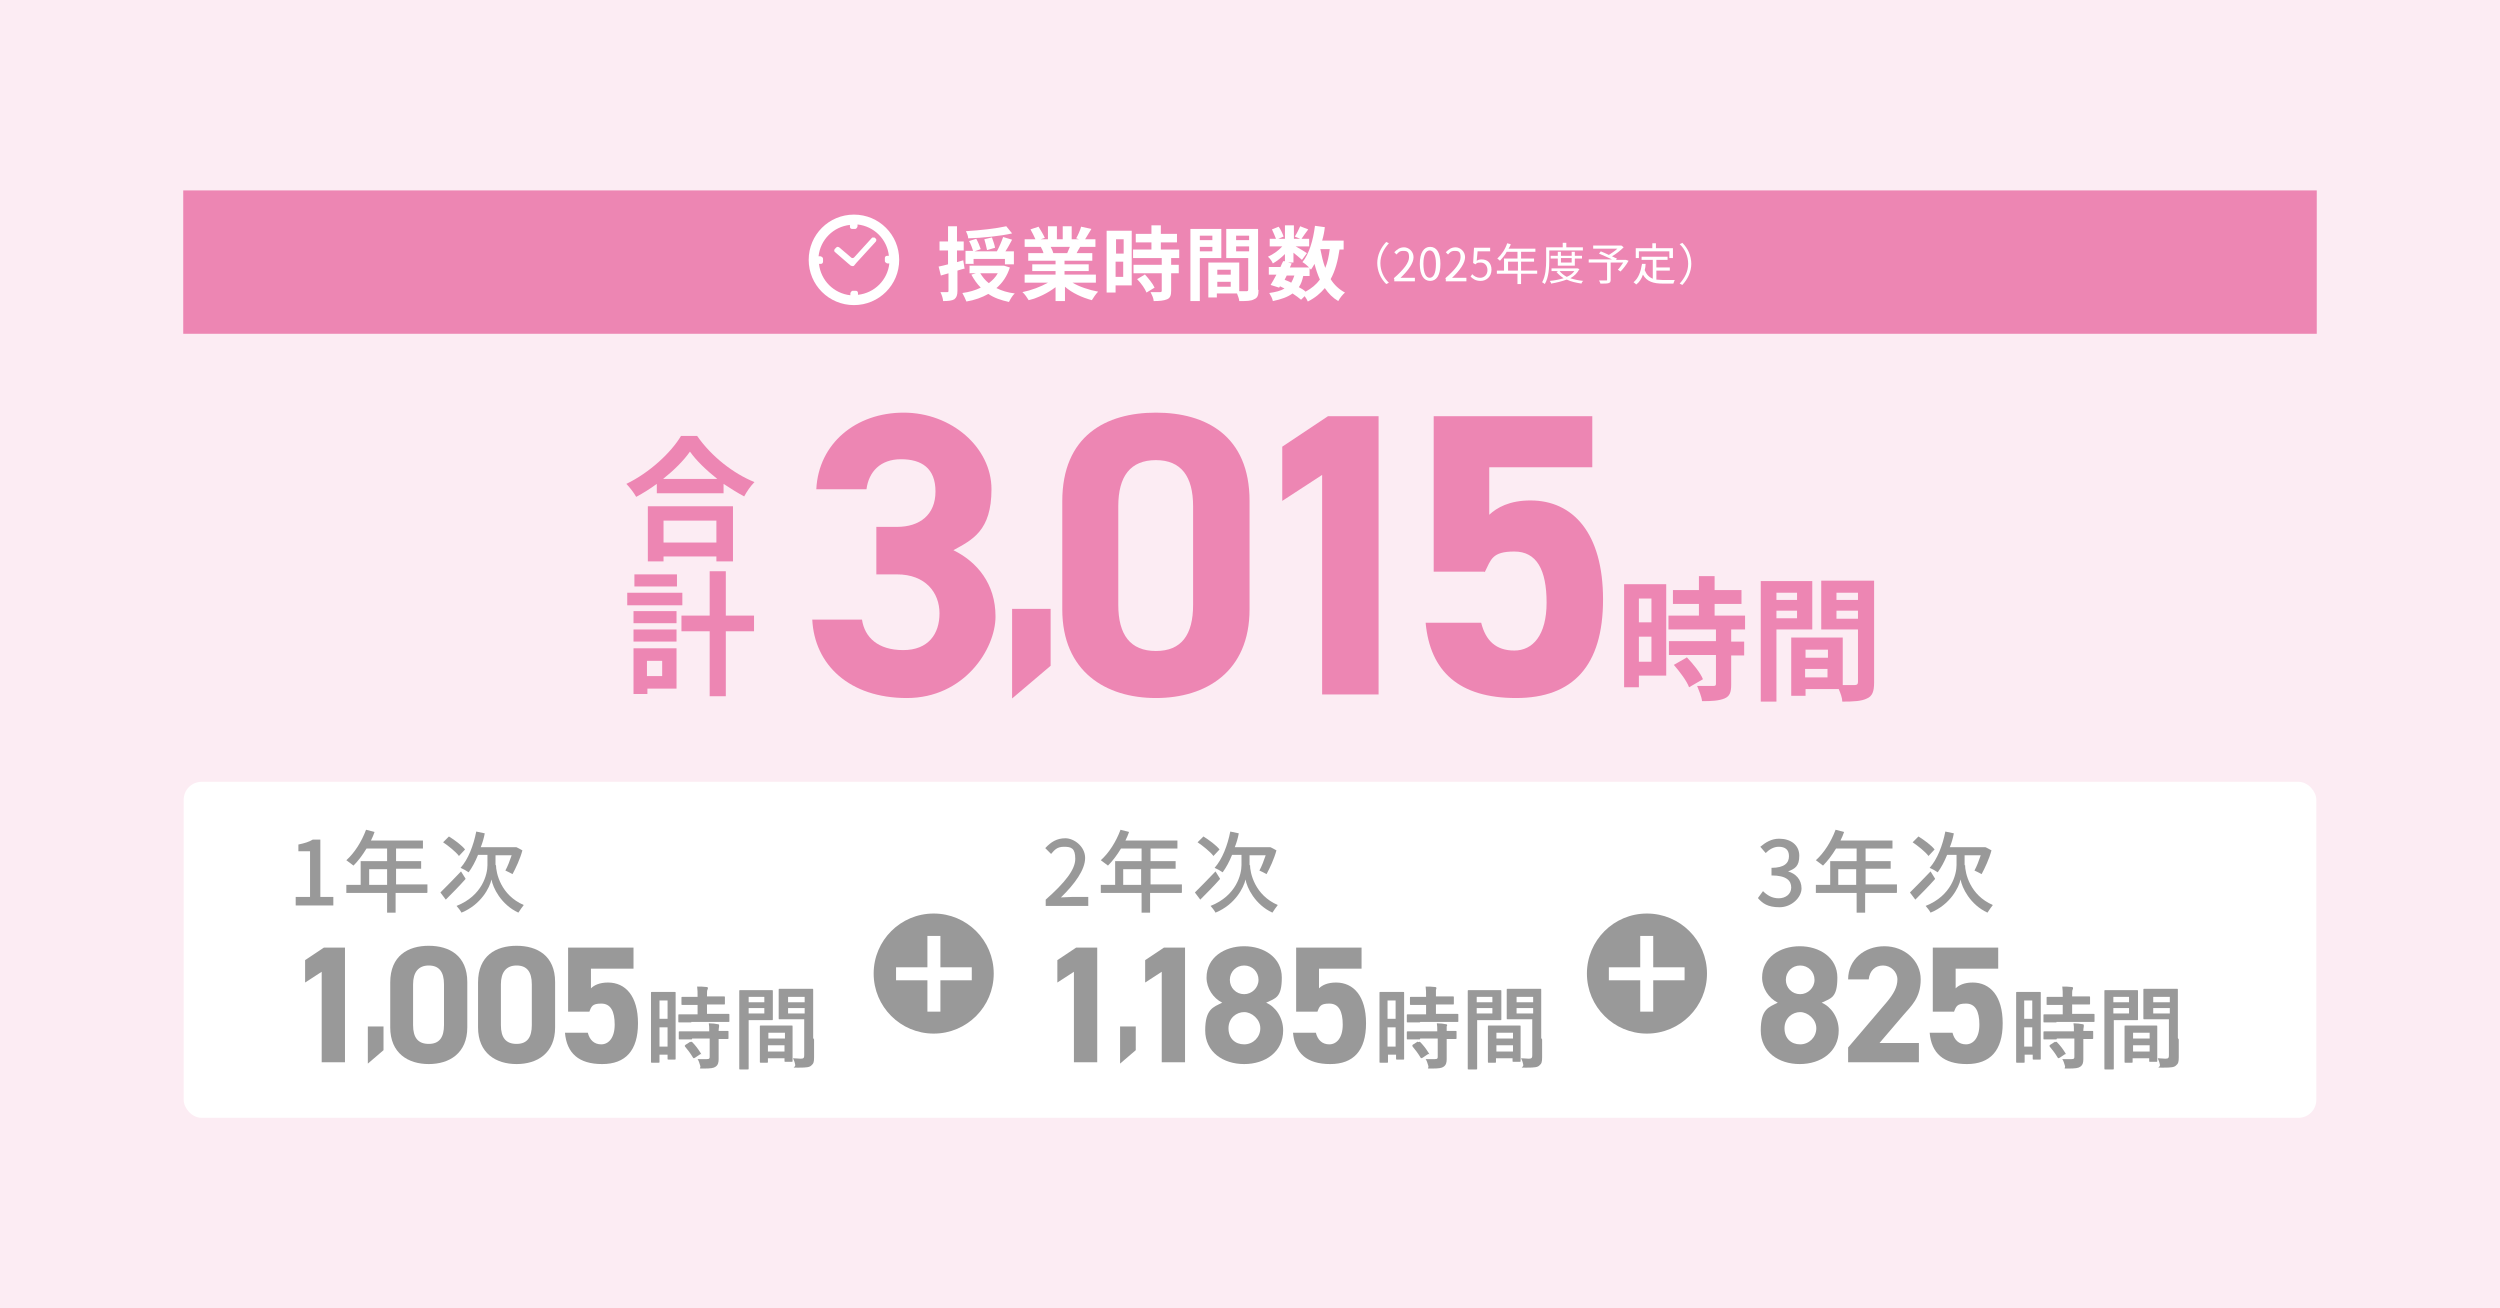 <?xml version="1.0" encoding="UTF-8"?>
<svg xmlns="http://www.w3.org/2000/svg" version="1.1" viewBox="0 0 558 292">
  <defs>
    <style>
      .cls-1 {
        fill: #ed86b3;
      }

      .cls-2 {
        fill: #fff;
      }

      .cls-3 {
        fill: #fcecf3;
      }

      .cls-4 {
        fill: #999;
      }
    </style>
  </defs>
  <!-- Generator: Adobe Illustrator 28.7.1, SVG Export Plug-In . SVG Version: 1.2.0 Build 142)  -->
  <g>
    <g id="content">
      <rect class="cls-3" width="558" height="292"/>
      <g>
        <g>
          <rect class="cls-1" x="40.9" y="42.5" width="476.2" height="32"/>
          <g>
            <g>
              <path class="cls-2" d="M215.4,59.9c-.6.2-1.2.3-1.7.5v4.5c0,1-.2,1.5-.7,1.9-.5.3-1.3.4-2.5.4,0-.5-.3-1.4-.6-2,.7,0,1.3,0,1.5,0,.2,0,.3,0,.3-.3v-3.9l-1.7.5-.5-2c.6-.1,1.3-.3,2.1-.5v-3.1h-1.9v-2h1.9v-3.4h2v3.4h1.5v2h-1.5v2.6l1.4-.4.3,1.9ZM225.4,59.7c-.6,1.9-1.6,3.4-3,4.6,1.2.6,2.5,1,4.1,1.2-.5.4-1,1.3-1.3,1.9-1.8-.4-3.3-.9-4.6-1.8-1.4.8-3.1,1.4-4.9,1.7-.2-.5-.6-1.4-.9-1.9,1.5-.2,2.9-.6,4.1-1.2-.8-.8-1.5-1.8-2.1-2.9l1-.3h-1.4v-1.7h7.7c0,0,1.3.4,1.3.4ZM217.4,58.9h-1.9v-2.9h1.7c-.2-.6-.5-1.5-.9-2.2l1.6-.5c.4.7.8,1.7,1,2.3l-1.4.5h5c.5-.9,1.1-2.3,1.4-3.2l2,.6c-.5.9-1,1.9-1.5,2.6h1.9v2.9h-2v-1.2h-7v1.2ZM225.9,52.1c-2.7.6-6.6,1-9.8,1.1,0-.5-.3-1.2-.5-1.6,3.2-.2,6.8-.6,9-1.1l1.3,1.6ZM218.8,61c.5.8,1.1,1.6,1.9,2.2.8-.6,1.5-1.3,2-2.2h-3.9ZM220.3,55.8c-.1-.6-.4-1.7-.6-2.4l1.7-.4c.3.8.6,1.7.7,2.3l-1.7.5Z"/>
              <path class="cls-2" d="M239.4,63.1c1.5.9,3.6,1.6,5.7,2-.5.5-1.1,1.4-1.4,1.9-2.2-.6-4.4-1.6-6-3v3.2h-2.1v-3.1c-1.7,1.3-3.9,2.4-6,2.9-.3-.5-.9-1.4-1.4-1.8,2-.4,4.1-1.2,5.7-2.1h-5.2v-1.8h6.9v-.8h-5.2v-1.5h5.2v-.8h-6.1v-1.7h3.4c-.1-.5-.4-1-.6-1.4h.2s-3.8,0-3.8,0v-1.7h2.4c-.3-.7-.7-1.5-1.1-2.2l1.8-.6c.5.8,1.1,1.8,1.4,2.5l-.9.3h1.6v-2.9h2v2.9h1.3v-2.9h2v2.9h1.6l-.6-.2c.4-.7.9-1.8,1.1-2.6l2.3.5c-.5.8-1,1.6-1.4,2.3h2.3v1.7h-3.4c-.3.5-.6,1-.8,1.4h3.5v1.7h-6.2v.8h5.4v1.5h-5.4v.8h7v1.8h-5.2ZM234.5,55.1c.3.5.5,1,.6,1.4h-.3c0,0,3.4,0,3.4,0,.2-.4.4-1,.6-1.4h-4.3Z"/>
              <path class="cls-2" d="M252.7,63.7h-3.7v1.6h-2v-13.8h5.6v12.2ZM249.1,53.4v3.2h1.7v-3.2h-1.7ZM250.7,61.8v-3.4h-1.7v3.4h1.7ZM261.4,57.6v1.5h1.7v1.9h-1.7v3.9c0,1-.2,1.6-.9,1.9-.7.3-1.7.4-3,.4,0-.6-.4-1.4-.7-2,.9,0,1.9,0,2.1,0s.4,0,.4-.3v-3.9h-6.3v-1.9h6.3v-1.5h-6.4v-1.9h4.1v-1.6h-3.5v-1.9h3.5v-1.9h2.1v1.9h3.6v1.9h-3.6v1.6h4.1v1.9h-1.9ZM255.5,61.2c.8.9,1.8,2.1,2.2,3l-1.8,1.1c-.3-.8-1.2-2.1-2.1-3l1.7-1Z"/>
              <path class="cls-2" d="M267.8,57.6v9.6h-2.1v-16.1h6.9v6.5h-4.8ZM267.8,52.6v1h2.8v-1h-2.8ZM270.6,56.1v-1h-2.8v1h2.8ZM280.9,64.7c0,1.2-.2,1.8-1,2.1-.7.4-1.7.4-3.3.4,0-.5-.3-1.1-.5-1.7h-4.5v.9h-1.9v-7.8h6.9v6.4c.7,0,1.4,0,1.6,0,.3,0,.4-.1.4-.4v-7h-4.9v-6.5h7.1v13.6ZM271.7,60.2v1.1h3v-1.1h-3ZM274.7,64v-1.1h-3v1.1h3ZM275.9,52.6v1h2.9v-1h-2.9ZM278.8,56.1v-1.1h-2.9v1.1h2.9Z"/>
              <path class="cls-2" d="M299,55.6c-.4,2.7-1,4.9-2,6.7.8,1.3,1.9,2.3,3.2,3-.5.4-1.2,1.3-1.5,1.9-1.2-.7-2.2-1.7-3-2.9-1,1.2-2.2,2.2-3.8,3-.1-.3-.4-.8-.7-1.2l-.8.8c-.5-.4-1.1-.9-1.9-1.4-1.1.8-2.5,1.3-4.4,1.7-.1-.6-.5-1.3-.8-1.8,1.4-.2,2.6-.5,3.4-1-.3-.2-.7-.3-1-.5l-.2.3-1.9-.6c.4-.6.8-1.4,1.3-2.3h-1.7v-1.7h2.6c.2-.5.4-.9.6-1.3h.4c0,0,0-1.6,0-1.6-.8.8-1.8,1.6-2.7,2.1-.2-.5-.7-1.2-1.1-1.5,1.1-.5,2.3-1.3,3.2-2.3h-2.8v-1.7h1.4c-.2-.6-.6-1.4-.9-2.1l1.5-.6c.5.7.9,1.6,1.1,2.2l-1.2.5h1.5v-3h2v3h1.4l-1.2-.5c.4-.6.9-1.6,1.2-2.3l1.8.7c-.6.8-1.1,1.5-1.5,2.1h1.7v1.7h-3c.9.5,2.1,1.2,2.5,1.5l-1.1,1.5c-.4-.4-1.2-1-1.9-1.6v2.2h-1.2l.8.2-.4.9h4.3c-.4-.4-1.1-1-1.5-1.2,1.5-1.8,2.4-4.9,2.8-8.1l2.2.3c-.1,1-.3,2-.6,3h4.8v2h-1ZM286.6,62.4c.5.2,1.1.4,1.6.7.3-.5.5-1,.7-1.6h-1.7l-.5,1ZM290.9,61.5c-.2,1-.5,1.9-1,2.6.6.3,1.1.6,1.5,1,1.3-.7,2.4-1.6,3.2-2.7-.5-1.1-.9-2.3-1.2-3.5-.3.5-.5.9-.8,1.3,0,0-.1-.2-.3-.3v1.7h-1.4ZM294.7,55.6c.3,1.5.6,2.9,1.1,4.2.5-1.2.8-2.6,1-4.2h-2.1Z"/>
              <path class="cls-2" d="M307.4,58.8c0-1.9.8-3.5,2-4.8l.6.3c-1.1,1.2-1.9,2.7-1.9,4.4s.7,3.3,1.9,4.4l-.6.3c-1.2-1.2-2-2.8-2-4.8Z"/>
              <path class="cls-2" d="M311.1,62.1c2.3-2,3.4-3.5,3.4-4.7s-.4-1.4-1.3-1.4-1.1.4-1.5.8l-.5-.5c.6-.6,1.2-1.1,2.2-1.1s2.1.9,2.1,2.2-1.1,2.9-2.9,4.6c.4,0,.8,0,1.2,0h2v.8h-4.6v-.5Z"/>
              <path class="cls-2" d="M316.9,58.9c0-2.5.9-3.8,2.3-3.8s2.3,1.2,2.3,3.8-.9,3.8-2.3,3.8-2.3-1.3-2.3-3.8ZM320.5,58.9c0-2.1-.6-3-1.4-3s-1.4.9-1.4,3,.6,3.1,1.4,3.1,1.4-.9,1.4-3.1Z"/>
              <path class="cls-2" d="M322.6,62.1c2.3-2,3.4-3.5,3.4-4.7s-.4-1.4-1.3-1.4-1.1.4-1.5.8l-.5-.5c.6-.6,1.2-1.1,2.2-1.1s2.1.9,2.1,2.2-1.1,2.9-2.9,4.6c.4,0,.8,0,1.2,0h2v.8h-4.6v-.5Z"/>
              <path class="cls-2" d="M328.2,61.8l.4-.6c.4.4.9.8,1.8.8s1.6-.7,1.6-1.7-.6-1.7-1.5-1.7-.8.1-1.2.4l-.5-.3.2-3.4h3.6v.8h-2.8l-.2,2.1c.3-.2.6-.3,1.1-.3,1.2,0,2.2.7,2.2,2.3s-1.2,2.5-2.4,2.5-1.8-.5-2.3-1Z"/>
              <path class="cls-2" d="M343.1,61.1h-3.6v2.3h-.8v-2.3h-4.6v-.7h1.6v-2.7h3v-1.5h-2.4c-.4.8-1,1.4-1.5,2-.1-.1-.5-.4-.6-.5.9-.8,1.8-2.1,2.2-3.4l.8.2c-.1.4-.3.7-.5,1h6v.7h-3.2v1.5h2.9v.7h-2.9v2h3.6v.7ZM338.8,60.4v-2h-2.2v2h2.2Z"/>
              <path class="cls-2" d="M345.8,55.9v2.2c0,1.5-.1,3.8-1,5.3-.1-.1-.4-.3-.6-.4.8-1.4.9-3.4.9-4.9v-2.9h3.7v-1h.8v1h3.7v.7h-7.5ZM352.5,60.1c-.5.9-1.1,1.5-2,2,.9.3,1.9.5,2.9.6-.2.1-.4.4-.4.6-1.2-.2-2.3-.4-3.3-.9-1.1.4-2.3.7-3.5.9,0-.2-.2-.5-.3-.6,1.1-.1,2.1-.3,3.1-.6-.6-.4-1.2-.9-1.6-1.4l.4-.2h-1.5v-.6h5.8s.5.2.5.2ZM347.7,59.3v-1.6h-1.6v-.6h1.6v-.9h.7v.9h2.4v-.9h.7v.9h1.6v.6h-1.6v1.6h-3.8ZM348.1,60.5c.4.5.9.9,1.6,1.3.7-.3,1.3-.7,1.7-1.3h-3.3ZM348.4,57.6v1h2.4v-1h-2.4Z"/>
              <path class="cls-2" d="M363.5,58.2c-.5.9-1.2,1.8-1.8,2.4l-.6-.4c.4-.4.8-1,1.2-1.6h-2.8v3.8c0,.5-.1.7-.5.8-.3.1-.9.1-1.8.1,0-.2-.2-.5-.3-.7.7,0,1.4,0,1.6,0,.2,0,.2,0,.2-.2v-3.8h-4.1v-.7h5.2c-.8-.4-2-.9-2.9-1.3l.4-.5c.5.2,1.2.5,1.8.8.6-.4,1.4-.9,1.9-1.4h-5.4v-.7h6.3s.5.4.5.4c-.7.7-1.7,1.5-2.6,2,.4.2.8.4,1.1.5l-.2.3h2.2c0,0,.6.2.6.2Z"/>
              <path class="cls-2" d="M369.6,62.4c.5,0,1,.1,1.6.1s2.1,0,2.6,0c-.1.2-.2.5-.3.8h-2.3c-2.1,0-3.6-.4-4.5-2-.3.9-.8,1.7-1.5,2.2-.1-.1-.4-.4-.6-.5,1.1-.9,1.6-2.3,1.9-4.1h.8c0,.5-.1,1-.2,1.4.4,1,1,1.6,1.8,1.9v-4.2h-2.5v-.7h5.8v.7h-2.5v1.7h3v.7h-3v2ZM365.8,57.6h-.7v-2.2h3.7v-1.1h.8v1.1h3.8v2.2h-.8v-1.5h-6.8v1.5Z"/>
              <path class="cls-2" d="M377.5,58.8c0,1.9-.8,3.5-2,4.8l-.6-.3c1.1-1.2,1.9-2.7,1.9-4.4s-.7-3.3-1.9-4.4l.6-.3c1.2,1.2,2,2.8,2,4.8Z"/>
            </g>
            <g>
              <path class="cls-2" d="M190.6,47.9c-5.6,0-10.1,4.5-10.1,10.1s4.5,10.1,10.1,10.1,10.1-4.5,10.1-10.1-4.5-10.1-10.1-10.1ZM191.5,65.8v-.4c0-.3-.2-.5-.5-.5h-.6c-.1,0-.3,0-.4.2,0,0-.2.2-.2.4v.4c-3.7-.4-6.6-3.3-7-7h.4c.3,0,.5-.2.5-.5v-.6c0-.1,0-.3-.2-.4,0,0-.2-.2-.4-.2h-.4c.4-3.7,3.3-6.6,7-7v.4c0,.3.2.5.5.5h.6c.1,0,.3,0,.4-.2,0,0,.2-.2.2-.4v-.4c3.7.4,6.6,3.3,7,7h-.4c-.3,0-.5.2-.5.5v.6c0,.1,0,.3.2.4,0,0,.2.2.4.2h.4c-.4,3.7-3.3,6.6-7,7Z"/>
              <path class="cls-2" d="M195.2,53.1c0,0-.2-.1-.3-.1s-.2,0-.3.1h0s0,0,0,0l-4,4.4c0,0-.2.1-.3.1s-.2,0-.3-.1h0s-2.7-2.3-2.7-2.3h0c0,0-.2-.1-.3-.1s-.2,0-.3.1l-.4.4c0,0-.1.2-.1.3,0,.1,0,.2.1.3h0s3,2.6,3,2.6l.6.5c.1,0,.2.1.4.1.1,0,.3,0,.4-.2l.5-.6,4.3-4.7c0,0,.1-.2.1-.3,0-.1,0-.2-.1-.3l-.4-.4Z"/>
            </g>
          </g>
        </g>
        <g>
          <g>
            <path class="cls-1" d="M371.9,150.8h-6.1v2.6h-3.3v-23h9.4v20.4ZM365.8,133.6v5.3h2.8v-5.3h-2.8ZM368.6,147.7v-5.6h-2.8v5.6h2.8ZM386.4,140.6v2.6h2.9v3.1h-2.9v6.5c0,1.7-.3,2.6-1.5,3.1-1.2.5-2.8.6-5,.6-.1-1-.7-2.4-1.1-3.4,1.4,0,3.1,0,3.6,0s.6-.1.6-.5v-6.4h-10.5v-3.1h10.5v-2.6h-10.6v-3.1h6.8v-2.6h-5.8v-3.1h5.8v-3.1h3.5v3.1h6v3.1h-6v2.6h6.8v3.1h-3.1ZM376.5,146.7c1.4,1.5,3,3.4,3.6,4.9l-3.1,1.8c-.5-1.4-2.1-3.5-3.4-5l2.8-1.6Z"/>
            <path class="cls-1" d="M396.5,140.6v16h-3.5v-26.9h11.5v10.8h-8ZM396.5,132.3v1.6h4.6v-1.6h-4.6ZM401.1,138v-1.7h-4.6v1.7h4.6ZM418.3,152.4c0,1.9-.4,3-1.6,3.5-1.2.6-2.9.7-5.5.7,0-.8-.4-1.9-.8-2.8h-7.4v1.5h-3.2v-13h11.5v10.6c1.2,0,2.3,0,2.7,0,.5,0,.7-.2.7-.7v-11.7h-8.2v-10.9h11.8v22.6ZM403,145v1.8h5v-1.8h-5ZM407.9,151.2v-1.9h-5v1.9h5ZM409.9,132.3v1.6h4.8v-1.6h-4.8ZM414.7,138.1v-1.8h-4.8v1.8h4.8Z"/>
          </g>
          <g>
            <path class="cls-1" d="M195.6,117.6h4.6c5.1,0,8.6-2.7,8.6-7.9s-3.1-7.2-7.7-7.2-7.2,2.8-7.7,6.7h-11.2c.5-10.2,8.8-17.1,19.5-17.1s19.6,7.8,19.6,17.1-4.3,11.3-8.5,13.6c5.3,2.6,9.4,7.5,9.4,14.8s-7,18.2-19.8,18.2-20.6-7.4-21.1-17.5h11.1c.6,4,3.6,6.8,9.2,6.8s8.1-3.6,8.1-8.2-3.1-8.7-9.5-8.7h-4.6v-10.6Z"/>
            <path class="cls-1" d="M234.5,148.6l-8.6,7.3v-20h8.6v12.7Z"/>
            <path class="cls-1" d="M278.9,136c0,13.9-9.7,19.8-20.9,19.8s-20.9-5.9-20.9-19.8v-24.1c0-14.6,9.7-19.8,20.9-19.8s20.9,5.2,20.9,19.7v24.2ZM258,102.7c-5.7,0-8.4,3.6-8.4,10.3v22c0,6.7,2.7,10.3,8.4,10.3s8.3-3.6,8.3-10.3v-22c0-6.7-2.7-10.3-8.3-10.3Z"/>
            <path class="cls-1" d="M307.7,155h-12.6v-49l-8.9,5.8v-12.1l10.2-6.8h11.3v62.1Z"/>
            <path class="cls-1" d="M331.3,127.6h-11.3v-34.7h35.4v11.4h-23v10.6c1.7-1.6,4.5-3.2,9.2-3.2,9.5,0,16.2,7.3,16.2,22.1s-6.7,22-19.4,22-19.2-5.9-20.2-16.8h12.4c1,4,3.3,6.2,7.4,6.2s7.2-3.4,7.2-10.7-2.2-11.4-7.2-11.4-5.2,1.8-6.6,4.6Z"/>
          </g>
          <g>
            <path class="cls-1" d="M155.6,97.3c3.2,4.6,8.1,8.4,12.8,10.3-.9.9-1.7,2.1-2.3,3.2-1.5-.8-3.1-1.8-4.6-2.8v2.1h-14.9v-2.1c-1.5,1.1-3.1,2.1-4.6,2.9-.5-.9-1.5-2.2-2.2-2.9,5.2-2.5,10-7,12.2-10.7h3.7ZM144.6,113h19v12.3h-3.7v-1.1h-11.8v1.1h-3.5v-12.3ZM160.1,106.9c-2.5-2-4.7-4.1-6.1-6.1-1.4,2-3.5,4.1-6,6.1h12.1ZM148.1,116.2v4.9h11.8v-4.9h-11.8Z"/>
            <path class="cls-1" d="M152.3,135.1h-12.3v-2.8h12.3v2.8ZM151,153.7h-6.5v1.2h-3.1v-10.2h9.6v9.1ZM141.4,136.4h9.6v2.7h-9.6v-2.7ZM141.4,140.5h9.6v2.7h-9.6v-2.7ZM151.1,130.9h-9.5v-2.7h9.5v2.7ZM144.4,147.5v3.4h3.4v-3.4h-3.4ZM168.3,140.9h-6.3v14.5h-3.6v-14.5h-6.3v-3.5h6.3v-9.9h3.6v9.9h6.3v3.5Z"/>
          </g>
        </g>
        <g>
          <rect class="cls-2" x="41" y="174.5" width="476" height="75" rx="4" ry="4"/>
          <g>
            <g>
              <path class="cls-4" d="M77,237.1h-5.2v-20.2l-3.7,2.4v-5l4.2-2.8h4.7v25.6Z"/>
              <path class="cls-4" d="M85.6,234.4l-3.5,3v-8.3h3.5v5.3Z"/>
              <path class="cls-4" d="M104.3,229.3c0,5.8-4,8.2-8.6,8.2s-8.6-2.4-8.6-8.2v-10c0-6,4-8.2,8.6-8.2s8.6,2.2,8.6,8.1v10ZM95.7,215.5c-2.3,0-3.5,1.5-3.5,4.2v9.1c0,2.8,1.1,4.2,3.5,4.2s3.4-1.5,3.4-4.2v-9.1c0-2.8-1.1-4.2-3.4-4.2Z"/>
              <path class="cls-4" d="M123.9,229.3c0,5.8-4,8.2-8.6,8.2s-8.6-2.4-8.6-8.2v-10c0-6,4-8.2,8.6-8.2s8.6,2.2,8.6,8.1v10ZM115.3,215.5c-2.3,0-3.5,1.5-3.5,4.2v9.1c0,2.8,1.1,4.2,3.5,4.2s3.4-1.5,3.4-4.2v-9.1c0-2.8-1.1-4.2-3.4-4.2Z"/>
              <path class="cls-4" d="M131.5,225.8h-4.7v-14.3h14.6v4.7h-9.5v4.4c.7-.7,1.9-1.3,3.8-1.3,3.9,0,6.7,3,6.7,9.1s-2.8,9.1-8,9.1-7.9-2.4-8.3-7h5.1c.4,1.6,1.4,2.6,3,2.6s3-1.4,3-4.4-.9-4.7-3-4.7-2.2.7-2.7,1.9Z"/>
              <path class="cls-4" d="M150.8,230.3c0,5,0,5.9,0,6,0,.2,0,.2-.2.2h-1.4c-.2,0-.2,0-.2-.2v-.9h-1.8v1.6c0,.2,0,.2-.2.2h-1.5c-.2,0-.2,0-.2-.2s0-1.1,0-6.2v-4.4c0-3.6,0-4.7,0-4.8,0-.2,0-.2.2-.2s.5,0,1.7,0h1.7c1.2,0,1.6,0,1.7,0,.2,0,.2,0,.2.2s0,1.1,0,4v4.6ZM147.2,223.3v4.1h1.8v-4.1h-1.8ZM149,233.6v-4.3h-1.8v4.3h1.8ZM154.3,228.2c-1.9,0-2.6,0-2.7,0-.2,0-.2,0-.2-.2v-1.4c0-.2,0-.2.2-.2s.8,0,2.7,0h1.4v-2.1h-.9c-1.8,0-2.4,0-2.5,0-.2,0-.2,0-.2-.2v-1.4c0-.2,0-.2.2-.2s.7,0,2.5,0h.9c0-1,0-1.6-.1-2.3.8,0,1.3,0,2.1.1.2,0,.3.1.3.2,0,.2,0,.3-.1.4-.1.2-.1.6-.1,1.5h1.3c1.8,0,2.4,0,2.5,0,.2,0,.2,0,.2.2v1.4c0,.2,0,.2-.2.2s-.7,0-2.5,0h-1.3v2.1h2.1c1.9,0,2.6,0,2.7,0,.2,0,.2,0,.2.2v1.4c0,.2,0,.2-.2.2s-.8,0-2.7,0h-5.6ZM154.4,232c-1.9,0-2.5,0-2.7,0-.2,0-.2,0-.2-.2v-1.4c0-.2,0-.2.2-.2s.8,0,2.7,0h3.9c0-.8,0-1.3-.1-1.8.8,0,1.5.1,2,.2.2,0,.3.1.3.2s0,.2,0,.3c0,.2-.1.4-.1,1,1.4,0,1.9,0,2,0,.2,0,.2,0,.2.2v1.4c0,.2,0,.2-.2.2s-.6,0-2,0v2c0,.9,0,1.8,0,2.5s-.1,1.3-.7,1.7c-.4.3-1.1.4-2.6.4s-.6,0-.8-.6-.3-1.1-.6-1.5c.7,0,1.3,0,2,0s.7-.2.7-.6v-4h-3.9ZM154.1,232.6c.2-.1.3-.1.4,0,.7.7,1.3,1.5,1.8,2.3s0,.2,0,.4l-1.2.8c-.1,0-.2.1-.2.1s-.1,0-.2-.1c-.6-1-1.2-1.8-1.8-2.5-.1-.2-.1-.2.1-.4l1.1-.7Z"/>
              <path class="cls-4" d="M170.3,221c1.3,0,1.9,0,2,0,.2,0,.2,0,.2.2s0,.7,0,1.9v2.5c0,1.2,0,1.8,0,1.9,0,.2,0,.2-.2.2s-.7,0-2,0h-3.2v6.5c0,2.8,0,4.1,0,4.3,0,.2,0,.2-.2.2h-1.7c-.2,0-.2,0-.2-.2s0-1.5,0-4.3v-8.7c0-2.8,0-4.2,0-4.3,0-.2,0-.2.2-.2s.9,0,2.4,0h2.8ZM167.1,222.5v1.2h3.5v-1.2h-3.5ZM170.6,225h-3.5v1.2h3.5v-1.2ZM169.8,237.2c-.2,0-.2,0-.2-.2s0-.7,0-3.6v-1.8c0-1.8,0-2.4,0-2.5,0-.2,0-.2.2-.2s.6,0,2.1,0h2.7c1.5,0,2,0,2.1,0,.2,0,.2,0,.2.2s0,.7,0,2.2v2c0,2.9,0,3.4,0,3.5,0,.2,0,.2-.2.2h-1.4c-.2,0-.2,0-.2-.2v-.6h-3.7v.8c0,.2,0,.2-.2.2h-1.4ZM171.5,231.8h3.7v-1.3h-3.7v1.3ZM175.1,234.7v-1.4h-3.7v1.4h3.7ZM181.7,232c0,1.4,0,3,0,4s-.1,1.4-.6,1.8c-.4.4-1,.5-2.9.5s-.6,0-.7-.6c-.1-.6-.3-1.1-.5-1.5.6,0,1.3.1,1.7.1.7,0,.8-.2.8-.8v-8h-3.3c-1.6,0-2.1,0-2.2,0-.2,0-.2,0-.2-.2s0-.6,0-1.8v-2.8c0-1.2,0-1.6,0-1.8,0-.2,0-.2.2-.2s.6,0,2.2,0h2.9c1.6,0,2.1,0,2.2,0,.2,0,.2,0,.2.2s0,.9,0,2.6v8.2ZM175.9,222.5v1.2h3.7v-1.2h-3.7ZM179.6,226.2v-1.2h-3.7v1.2h3.7Z"/>
            </g>
            <g>
              <path class="cls-4" d="M66,200.2h3.2v-10.2h-2.6v-1.5c1.4-.3,2.4-.6,3.2-1.1h1.7v12.8h2.9v1.9h-8.4v-1.9Z"/>
              <path class="cls-4" d="M95.3,199.3h-7v4.4h-1.9v-4.4h-9.1v-1.8h3.2v-5.3h5.9v-2.8h-4.6c-.9,1.5-1.9,2.8-2.9,3.8-.4-.3-1.2-.9-1.6-1.2,1.8-1.6,3.4-4.1,4.4-6.8l1.9.5c-.2.6-.5,1.3-.8,1.9h11.6v1.8h-6v2.8h5.6v1.7h-5.6v3.5h7v1.8ZM86.4,197.5v-3.5h-4v3.5h4Z"/>
              <path class="cls-4" d="M103.9,196.2c-1.4,1.6-3.1,3.3-4.4,4.6l-1.2-1.6c1.1-1.1,2.9-2.9,4.6-4.7l1,1.6ZM102.4,191c-.7-.9-2.3-2.2-3.5-3l1.3-1.3c1.3.8,2.9,2,3.6,2.9l-1.4,1.5ZM110.7,193c0,1.9,1.1,6.8,6.2,9-.3.4-.9,1.2-1.2,1.7-3.9-1.8-5.7-5.6-6-7.4-.4,1.8-2.3,5.6-6.7,7.4-.2-.4-.8-1.2-1.1-1.5,5.8-2.3,6.9-7.1,6.9-9.1v-2.3h-2.1c-.6,1.5-1.3,2.8-2.1,3.9-.4-.3-1.3-.8-1.8-1,1.7-1.9,2.9-5,3.5-8.1l1.9.4c-.2,1.1-.5,2.1-.9,3.1h7.9c0-.1,1.4.7,1.4.7-.5,1.9-1.5,4-2.2,5.3-.4-.2-1.1-.6-1.6-.8.5-.9,1-2.2,1.4-3.4h-3.6v2.3Z"/>
            </g>
          </g>
          <g>
            <g>
              <path class="cls-4" d="M244.9,237.1h-5.2v-20.2l-3.7,2.4v-5l4.2-2.8h4.7v25.6Z"/>
              <path class="cls-4" d="M253.5,234.4l-3.5,3v-8.3h3.5v5.3Z"/>
              <path class="cls-4" d="M264.5,237.1h-5.2v-20.2l-3.7,2.4v-5l4.2-2.8h4.7v25.6Z"/>
              <path class="cls-4" d="M272.8,223.8c-2-1-3.5-3.2-3.5-5.6,0-4.5,4-7,8.4-7s8.4,2.5,8.4,7-1.4,4.6-3.5,5.6c2.1.9,3.8,3.3,3.8,6.2,0,4.8-4,7.5-8.7,7.5s-8.7-2.7-8.7-7.5,1.8-5.2,3.8-6.2ZM277.7,233.1c2,0,3.6-1.6,3.6-3.6s-1.9-3.6-3.6-3.6-3.5,1.3-3.5,3.6,1.5,3.6,3.5,3.6ZM277.7,221.9c1.7,0,3.2-1.4,3.2-3.2s-1.4-3.2-3.2-3.2-3.2,1.4-3.2,3.2,1.4,3.2,3.2,3.2Z"/>
              <path class="cls-4" d="M294,225.8h-4.7v-14.3h14.6v4.7h-9.5v4.4c.7-.7,1.9-1.3,3.8-1.3,3.9,0,6.7,3,6.7,9.1s-2.8,9.1-8,9.1-7.9-2.4-8.3-7h5.1c.4,1.6,1.4,2.6,3,2.6s3-1.4,3-4.4-.9-4.7-3-4.7-2.2.7-2.7,1.9Z"/>
              <path class="cls-4" d="M313.4,230.3c0,5,0,5.9,0,6,0,.2,0,.2-.2.2h-1.4c-.2,0-.2,0-.2-.2v-.9h-1.8v1.6c0,.2,0,.2-.2.2h-1.5c-.2,0-.2,0-.2-.2s0-1.1,0-6.2v-4.4c0-3.6,0-4.7,0-4.8,0-.2,0-.2.2-.2s.5,0,1.7,0h1.7c1.2,0,1.6,0,1.7,0,.2,0,.2,0,.2.2s0,1.1,0,4v4.6ZM309.7,223.3v4.1h1.8v-4.1h-1.8ZM311.5,233.6v-4.3h-1.8v4.3h1.8ZM316.9,228.2c-1.9,0-2.6,0-2.7,0-.2,0-.2,0-.2-.2v-1.4c0-.2,0-.2.2-.2s.8,0,2.7,0h1.4v-2.1h-.9c-1.8,0-2.4,0-2.5,0-.2,0-.2,0-.2-.2v-1.4c0-.2,0-.2.2-.2s.7,0,2.5,0h.9c0-1,0-1.6-.1-2.3.8,0,1.3,0,2.1.1.2,0,.3.1.3.2,0,.2,0,.3-.1.4,0,.2,0,.6,0,1.5h1.3c1.8,0,2.4,0,2.5,0,.2,0,.2,0,.2.2v1.4c0,.2,0,.2-.2.2s-.7,0-2.5,0h-1.3v2.1h2.1c1.9,0,2.6,0,2.7,0,.2,0,.2,0,.2.2v1.4c0,.2,0,.2-.2.2s-.8,0-2.7,0h-5.6ZM316.9,232c-1.9,0-2.5,0-2.7,0-.2,0-.2,0-.2-.2v-1.4c0-.2,0-.2.2-.2s.8,0,2.7,0h3.9c0-.8,0-1.3-.1-1.8.8,0,1.5.1,2,.2.2,0,.3.1.3.2s0,.2-.1.3c0,.2,0,.4,0,1,1.4,0,1.9,0,2,0,.2,0,.2,0,.2.2v1.4c0,.2,0,.2-.2.2s-.6,0-2,0v2c0,.9,0,1.8,0,2.5s-.1,1.3-.7,1.7c-.4.3-1.1.4-2.6.4s-.6,0-.8-.6-.3-1.1-.6-1.5c.7,0,1.3,0,2,0s.7-.2.7-.6v-4h-3.9ZM316.6,232.6c.2-.1.3-.1.4,0,.7.7,1.3,1.5,1.8,2.3s.1.2-.1.4l-1.2.8c-.1,0-.2.1-.2.1s0,0-.2-.1c-.6-1-1.2-1.8-1.8-2.5-.1-.2-.1-.2,0-.4l1.1-.7Z"/>
              <path class="cls-4" d="M332.9,221c1.3,0,1.9,0,2,0,.2,0,.2,0,.2.2s0,.7,0,1.9v2.5c0,1.2,0,1.8,0,1.9,0,.2,0,.2-.2.2s-.7,0-2,0h-3.2v6.5c0,2.8,0,4.1,0,4.3,0,.2,0,.2-.2.2h-1.7c-.2,0-.2,0-.2-.2s0-1.5,0-4.3v-8.7c0-2.8,0-4.2,0-4.3,0-.2,0-.2.2-.2s.9,0,2.4,0h2.8ZM329.6,222.5v1.2h3.5v-1.2h-3.5ZM333.1,225h-3.5v1.2h3.5v-1.2ZM332.3,237.2c-.2,0-.2,0-.2-.2s0-.7,0-3.6v-1.8c0-1.8,0-2.4,0-2.5,0-.2,0-.2.2-.2s.6,0,2.1,0h2.7c1.5,0,2,0,2.1,0,.2,0,.2,0,.2.2s0,.7,0,2.2v2c0,2.9,0,3.4,0,3.5,0,.2,0,.2-.2.2h-1.4c-.2,0-.2,0-.2-.2v-.6h-3.7v.8c0,.2,0,.2-.2.2h-1.4ZM334,231.8h3.7v-1.3h-3.7v1.3ZM337.7,234.7v-1.4h-3.7v1.4h3.7ZM344.2,232c0,1.4,0,3,0,4s-.1,1.4-.6,1.8c-.4.4-1,.5-2.9.5s-.6,0-.7-.6c-.1-.6-.3-1.1-.5-1.5.6,0,1.3.1,1.7.1.7,0,.8-.2.8-.8v-8h-3.3c-1.6,0-2.1,0-2.2,0-.2,0-.2,0-.2-.2s0-.6,0-1.8v-2.8c0-1.2,0-1.6,0-1.8,0-.2,0-.2.2-.2s.6,0,2.2,0h2.9c1.6,0,2.1,0,2.2,0,.2,0,.2,0,.2.2s0,.9,0,2.6v8.2ZM338.5,222.5v1.2h3.7v-1.2h-3.7ZM342.2,226.2v-1.2h-3.7v1.2h3.7Z"/>
            </g>
            <g>
              <path class="cls-4" d="M233.4,200.8c4.3-3.8,6.6-6.7,6.6-9.1s-.9-2.7-2.5-2.7-2.1.7-2.9,1.6l-1.3-1.3c1.3-1.4,2.6-2.2,4.5-2.2s4.4,1.8,4.4,4.4-2.3,5.8-5.4,8.8c.8,0,1.7-.1,2.4-.1h3.7v2h-9.5v-1.3Z"/>
              <path class="cls-4" d="M263.7,199.3h-7v4.4h-1.9v-4.4h-9.1v-1.8h3.2v-5.3h5.9v-2.8h-4.6c-.9,1.5-1.9,2.8-2.9,3.8-.4-.3-1.2-.9-1.6-1.2,1.8-1.6,3.4-4.1,4.4-6.8l1.9.5c-.2.6-.5,1.3-.8,1.9h11.6v1.8h-6v2.8h5.6v1.7h-5.6v3.5h7v1.8ZM254.7,197.5v-3.5h-4v3.5h4Z"/>
              <path class="cls-4" d="M272.3,196.2c-1.4,1.6-3.1,3.3-4.4,4.6l-1.2-1.6c1.1-1.1,2.9-2.9,4.6-4.7l1,1.6ZM270.8,191c-.7-.9-2.3-2.2-3.5-3l1.3-1.3c1.3.8,2.9,2,3.6,2.9l-1.4,1.5ZM279,193c0,1.9,1.1,6.8,6.2,9-.3.4-.9,1.2-1.2,1.7-3.9-1.8-5.7-5.6-6-7.4-.4,1.8-2.3,5.6-6.7,7.4-.2-.4-.8-1.2-1.1-1.5,5.8-2.3,6.9-7.1,6.9-9.1v-2.3h-2.1c-.6,1.5-1.3,2.8-2.1,3.9-.4-.3-1.3-.8-1.8-1,1.7-1.9,2.9-5,3.5-8.1l1.9.4c-.2,1.1-.5,2.1-.9,3.1h7.9c0-.1,1.4.7,1.4.7-.5,1.9-1.5,4-2.2,5.3-.4-.2-1.1-.6-1.6-.8.5-.9,1-2.2,1.4-3.4h-3.6v2.3Z"/>
            </g>
          </g>
          <g>
            <g>
              <path class="cls-4" d="M396.8,223.8c-2-1-3.5-3.2-3.5-5.6,0-4.5,4-7,8.4-7s8.4,2.5,8.4,7-1.4,4.6-3.5,5.6c2.1.9,3.8,3.3,3.8,6.2,0,4.8-4,7.5-8.7,7.5s-8.7-2.7-8.7-7.5,1.8-5.2,3.8-6.2ZM401.8,233.1c2,0,3.6-1.6,3.6-3.6s-1.9-3.6-3.6-3.6-3.5,1.3-3.5,3.6,1.5,3.6,3.5,3.6ZM401.8,221.9c1.7,0,3.2-1.4,3.2-3.2s-1.4-3.2-3.2-3.2-3.2,1.4-3.2,3.2,1.4,3.2,3.2,3.2Z"/>
              <path class="cls-4" d="M428.3,237.1h-15.8v-3.3l8.6-10.1c1.6-1.9,2.4-3.4,2.4-5.1s-1.5-3.1-3.2-3.1-3,1.1-3.2,3.1h-4.6c0-4.4,3.6-7.4,8.1-7.4s8.1,3.2,8.1,7.4-2.2,6-3.9,8l-5.3,6.2h8.8v4.4Z"/>
              <path class="cls-4" d="M436.1,225.8h-4.7v-14.3h14.6v4.7h-9.5v4.4c.7-.7,1.9-1.3,3.8-1.3,3.9,0,6.7,3,6.7,9.1s-2.8,9.1-8,9.1-7.9-2.4-8.3-7h5.1c.4,1.6,1.4,2.6,3,2.6s3-1.4,3-4.4-.9-4.7-3-4.7-2.2.7-2.7,1.9Z"/>
              <path class="cls-4" d="M455.5,230.3c0,5,0,5.9,0,6,0,.2,0,.2-.2.2h-1.4c-.2,0-.2,0-.2-.2v-.9h-1.8v1.6c0,.2,0,.2-.2.2h-1.5c-.2,0-.2,0-.2-.2s0-1.1,0-6.2v-4.4c0-3.6,0-4.7,0-4.8,0-.2,0-.2.2-.2s.5,0,1.7,0h1.7c1.2,0,1.6,0,1.7,0,.2,0,.2,0,.2.2s0,1.1,0,4v4.6ZM451.8,223.3v4.1h1.8v-4.1h-1.8ZM453.6,233.6v-4.3h-1.8v4.3h1.8ZM459,228.2c-1.9,0-2.6,0-2.7,0-.2,0-.2,0-.2-.2v-1.4c0-.2,0-.2.2-.2s.8,0,2.7,0h1.4v-2.1h-.9c-1.8,0-2.4,0-2.5,0-.2,0-.2,0-.2-.2v-1.4c0-.2,0-.2.2-.2s.7,0,2.5,0h.9c0-1,0-1.6-.1-2.3.8,0,1.3,0,2.1.1.2,0,.3.1.3.2,0,.2,0,.3-.1.4-.1.2-.1.6-.1,1.5h1.3c1.8,0,2.4,0,2.5,0,.2,0,.2,0,.2.2v1.4c0,.2,0,.2-.2.2s-.7,0-2.5,0h-1.3v2.1h2.1c1.9,0,2.6,0,2.7,0,.2,0,.2,0,.2.2v1.4c0,.2,0,.2-.2.2s-.8,0-2.7,0h-5.6ZM459,232c-1.9,0-2.5,0-2.7,0-.2,0-.2,0-.2-.2v-1.4c0-.2,0-.2.2-.2s.8,0,2.7,0h3.9c0-.8,0-1.3-.1-1.8.8,0,1.5.1,2,.2.2,0,.3.1.3.2s0,.2,0,.3c0,.2-.1.4-.1,1,1.4,0,1.9,0,2,0,.2,0,.2,0,.2.2v1.4c0,.2,0,.2-.2.2s-.6,0-2,0v2c0,.9,0,1.8,0,2.5s-.1,1.3-.7,1.7c-.4.3-1.1.4-2.6.4s-.6,0-.8-.6-.3-1.1-.6-1.5c.7,0,1.3,0,2,0s.7-.2.7-.6v-4h-3.9ZM458.7,232.6c.2-.1.3-.1.4,0,.7.7,1.3,1.5,1.8,2.3s0,.2,0,.4l-1.2.8c-.1,0-.2.1-.2.1s-.1,0-.2-.1c-.6-1-1.2-1.8-1.8-2.5-.1-.2-.1-.2.1-.4l1.1-.7Z"/>
              <path class="cls-4" d="M475,221c1.3,0,1.9,0,2,0,.2,0,.2,0,.2.2s0,.7,0,1.9v2.5c0,1.2,0,1.8,0,1.9,0,.2,0,.2-.2.2s-.7,0-2,0h-3.2v6.5c0,2.8,0,4.1,0,4.3,0,.2,0,.2-.2.2h-1.7c-.2,0-.2,0-.2-.2s0-1.5,0-4.3v-8.7c0-2.8,0-4.2,0-4.3,0-.2,0-.2.2-.2s.9,0,2.4,0h2.8ZM471.7,222.5v1.2h3.5v-1.2h-3.5ZM475.2,225h-3.5v1.2h3.5v-1.2ZM474.4,237.2c-.2,0-.2,0-.2-.2s0-.7,0-3.6v-1.8c0-1.8,0-2.4,0-2.5,0-.2,0-.2.2-.2s.6,0,2.1,0h2.7c1.5,0,2,0,2.1,0,.2,0,.2,0,.2.2s0,.7,0,2.2v2c0,2.9,0,3.4,0,3.5,0,.2,0,.2-.2.2h-1.4c-.2,0-.2,0-.2-.2v-.6h-3.7v.8c0,.2,0,.2-.2.2h-1.4ZM476.1,231.8h3.7v-1.3h-3.7v1.3ZM479.8,234.7v-1.4h-3.7v1.4h3.7ZM486.3,232c0,1.4,0,3,0,4s-.1,1.4-.6,1.8c-.4.4-1,.5-2.9.5s-.6,0-.7-.6c-.1-.6-.3-1.1-.5-1.5.6,0,1.3.1,1.7.1.7,0,.8-.2.8-.8v-8h-3.3c-1.6,0-2.1,0-2.2,0-.2,0-.2,0-.2-.2s0-.6,0-1.8v-2.8c0-1.2,0-1.6,0-1.8,0-.2,0-.2.2-.2s.6,0,2.2,0h2.9c1.6,0,2.1,0,2.2,0,.2,0,.2,0,.2.2s0,.9,0,2.6v8.2ZM480.6,222.5v1.2h3.7v-1.2h-3.7ZM484.3,226.2v-1.2h-3.7v1.2h3.7Z"/>
            </g>
            <g>
              <path class="cls-4" d="M392.4,200.4l1.1-1.5c.9.9,2,1.6,3.5,1.6s2.8-.9,2.8-2.4-1-2.7-4.4-2.7v-1.7c2.9,0,3.9-1.1,3.9-2.6s-.9-2.1-2.3-2.1c-1.1,0-2.1.6-2.9,1.4l-1.2-1.4c1.2-1,2.5-1.8,4.2-1.8,2.6,0,4.5,1.4,4.5,3.8s-1,2.9-2.5,3.5h0c1.7.5,3,1.8,3,3.8s-2.2,4.2-4.9,4.2-3.8-.9-4.8-2Z"/>
              <path class="cls-4" d="M423.3,199.3h-7v4.4h-1.9v-4.4h-9.1v-1.8h3.2v-5.3h5.9v-2.8h-4.6c-.9,1.5-1.9,2.8-2.9,3.8-.4-.3-1.2-.9-1.6-1.2,1.8-1.6,3.4-4.1,4.4-6.8l1.9.5c-.2.6-.5,1.3-.8,1.9h11.6v1.8h-6v2.8h5.6v1.7h-5.6v3.5h7v1.8ZM414.3,197.5v-3.5h-4v3.5h4Z"/>
              <path class="cls-4" d="M431.9,196.2c-1.4,1.6-3.1,3.3-4.4,4.6l-1.2-1.6c1.1-1.1,2.9-2.9,4.6-4.7l1,1.6ZM430.4,191c-.7-.9-2.3-2.2-3.5-3l1.3-1.3c1.3.8,2.9,2,3.6,2.9l-1.4,1.5ZM438.6,193c0,1.9,1.1,6.8,6.2,9-.3.4-.9,1.2-1.2,1.7-3.9-1.8-5.7-5.6-6-7.4-.4,1.8-2.3,5.6-6.7,7.4-.2-.4-.8-1.2-1.1-1.5,5.8-2.3,6.9-7.1,6.9-9.1v-2.3h-2.1c-.6,1.5-1.3,2.8-2.1,3.9-.4-.3-1.3-.8-1.8-1,1.7-1.9,2.9-5,3.5-8.1l1.9.4c-.2,1.1-.5,2.1-.9,3.1h7.9c0-.1,1.4.7,1.4.7-.5,1.9-1.5,4-2.2,5.3-.4-.2-1.1-.6-1.6-.8.5-.9,1-2.2,1.4-3.4h-3.6v2.3Z"/>
            </g>
          </g>
          <g>
            <circle class="cls-4" cx="208.4" cy="217.3" r="13.4"/>
            <path class="cls-2" d="M216.9,215.9v2.9h-7v7h-2.9v-7h-7v-2.9h7v-7h2.9v7h7Z"/>
          </g>
          <g>
            <circle class="cls-4" cx="367.6" cy="217.3" r="13.4"/>
            <path class="cls-2" d="M376,215.9v2.9h-7v7h-2.9v-7h-7v-2.9h7v-7h2.9v7h7Z"/>
          </g>
        </g>
      </g>
    </g>
  </g>
</svg>